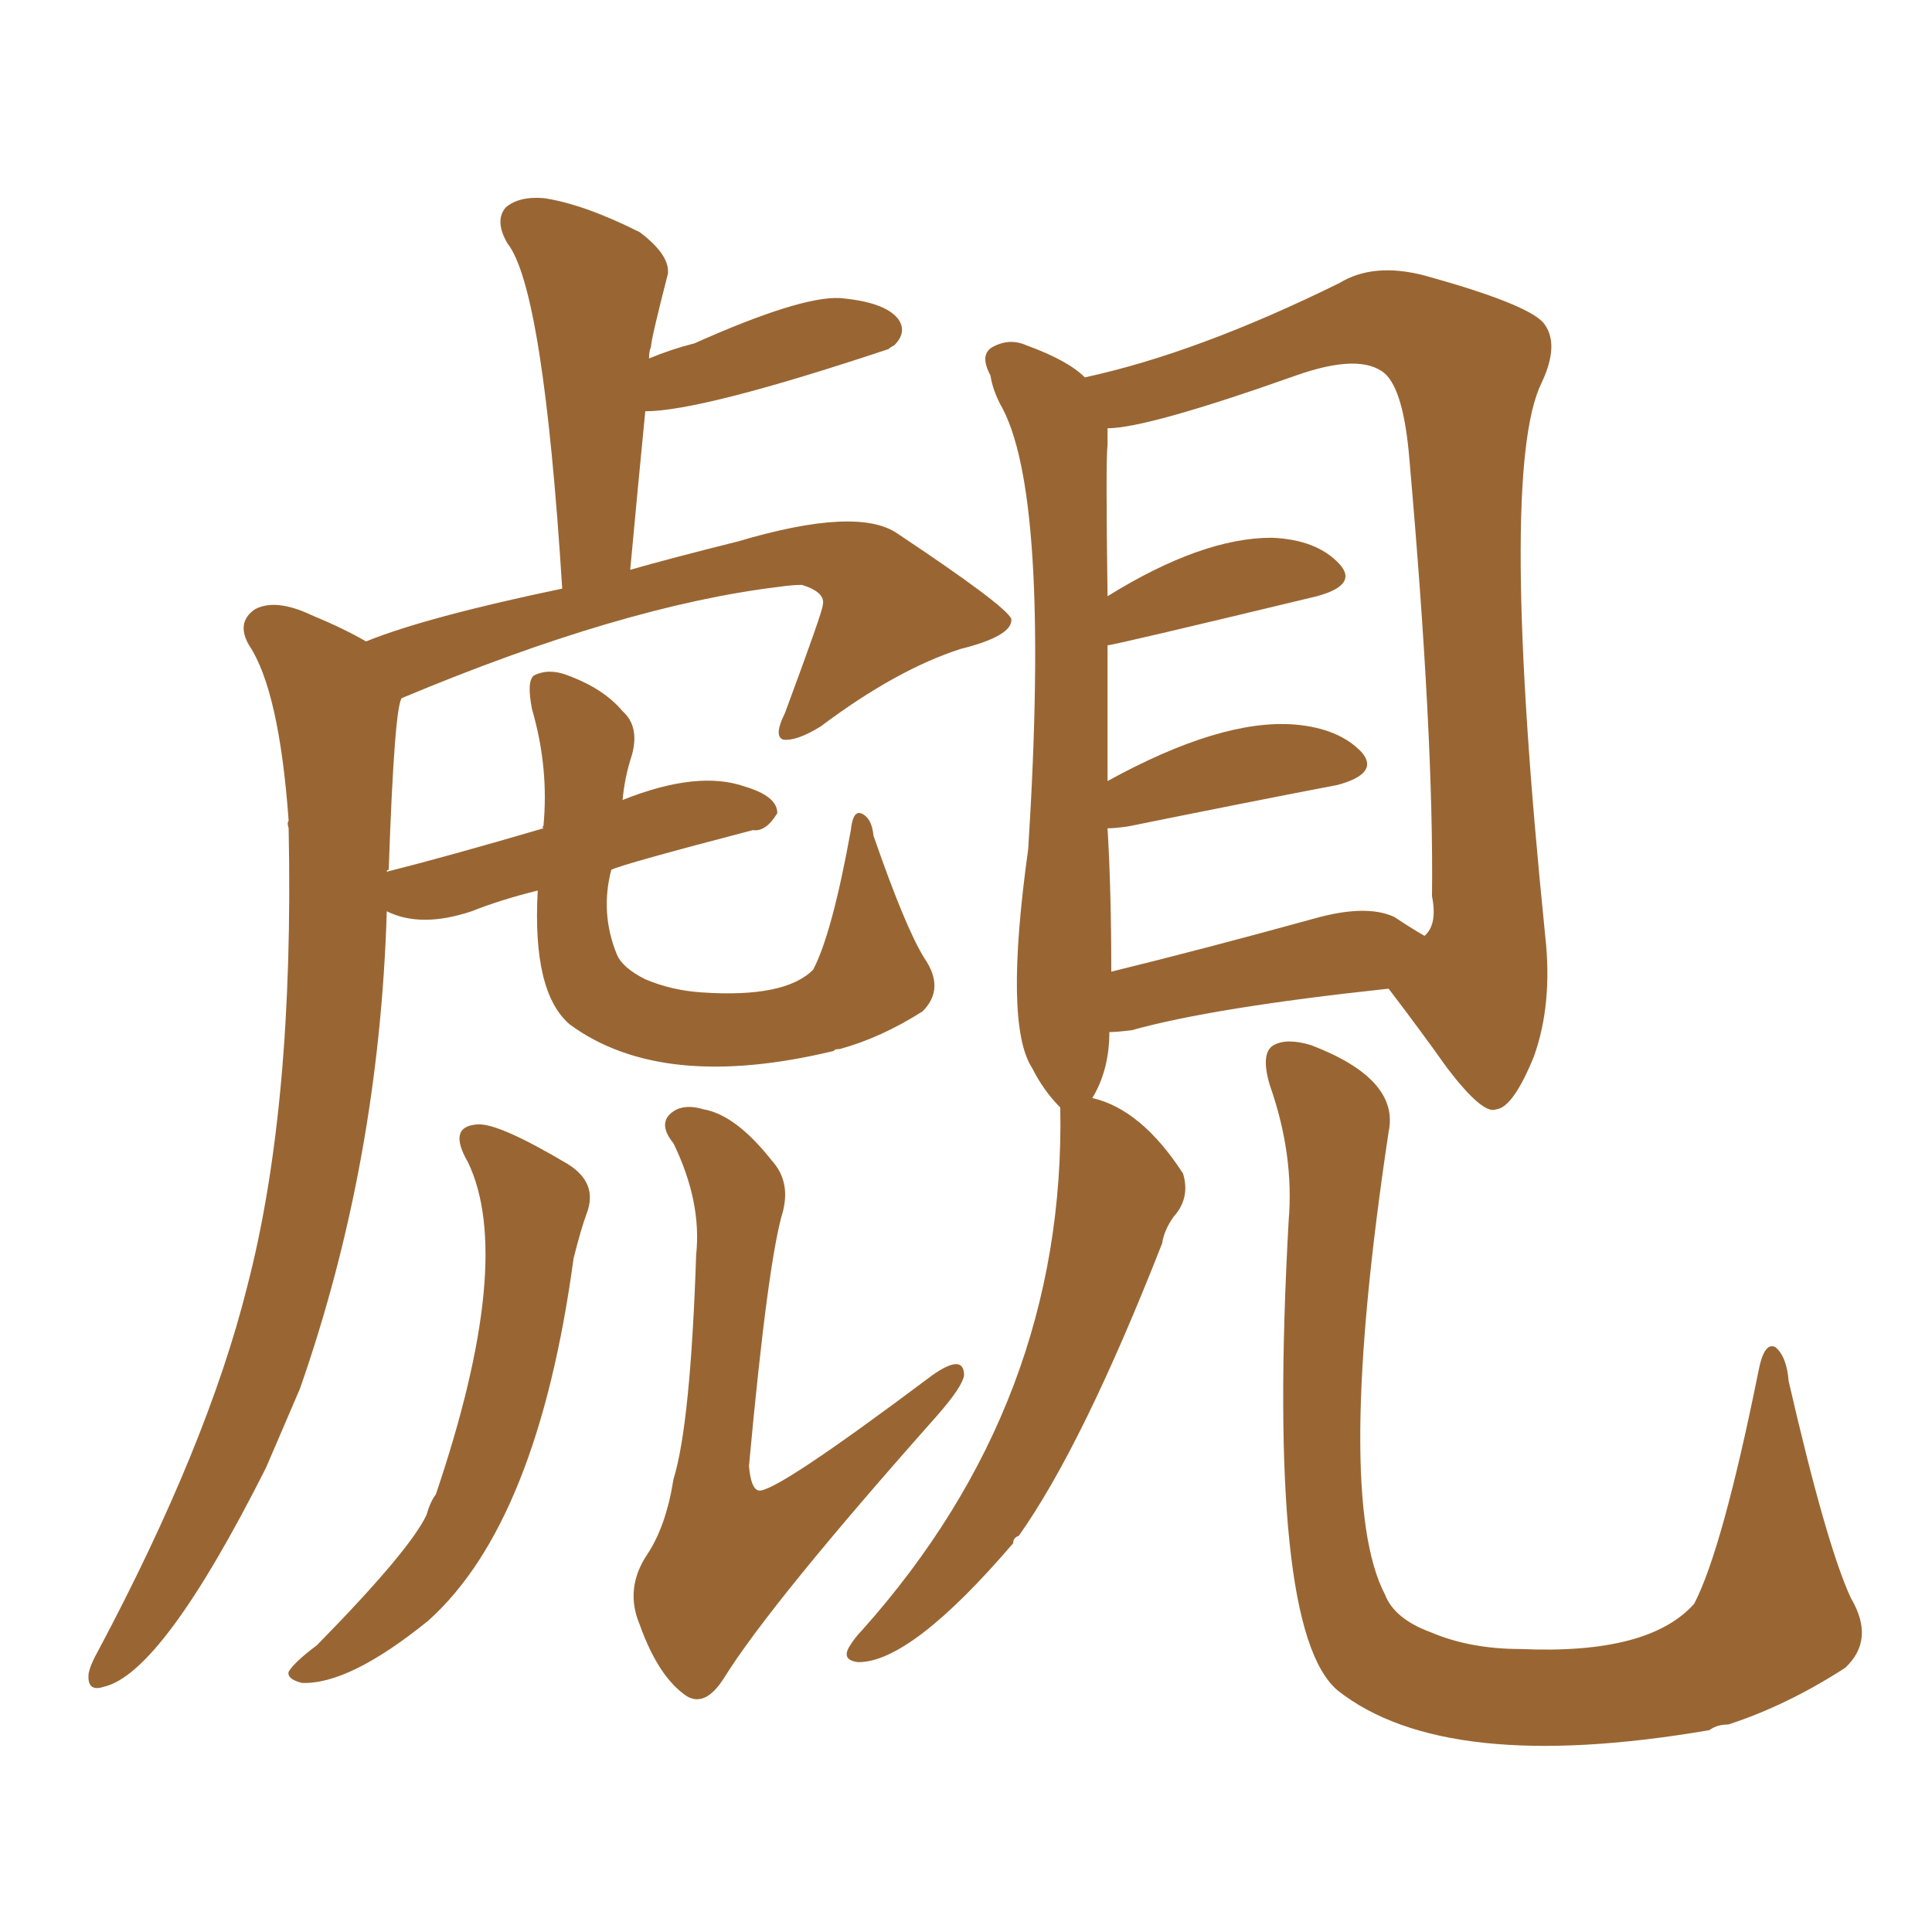 <svg xmlns="http://www.w3.org/2000/svg" xmlns:xlink="http://www.w3.org/1999/xlink" width="150" height="150"><path fill="#996633" padding="10" d="M82.32 85.99L82.32 85.99Q81.01 84.67 80.13 82.91L80.13 82.91Q77.93 79.54 79.83 65.92L79.83 65.92Q81.59 38.09 77.64 31.35L77.64 31.35Q77.05 30.18 76.90 29.15L76.90 29.15Q76.03 27.54 77.05 26.95L77.05 26.95Q78.37 26.22 79.69 26.81L79.69 26.81Q82.91 27.98 84.23 29.30L84.23 29.30Q93.02 27.39 104.00 21.97L104.00 21.97Q106.64 20.36 110.60 21.39L110.60 21.39Q118.51 23.58 119.82 25.05L119.82 25.05Q121.14 26.66 119.68 29.74L119.68 29.74Q116.31 36.62 119.97 72.66L119.97 72.66Q120.56 77.93 119.09 82.03L119.09 82.03Q117.48 85.99 116.16 86.13L116.16 86.13Q115.14 86.57 112.35 82.91L112.35 82.91Q110.16 79.83 107.81 76.76L107.81 76.76Q94.19 78.22 87.89 79.98L87.89 79.98Q86.72 80.13 86.13 80.13L86.13 80.13Q86.13 83.06 84.81 85.25L84.81 85.25Q88.62 86.13 91.85 91.11L91.85 91.11Q92.43 93.02 91.11 94.48L91.11 94.48Q90.38 95.51 90.23 96.53L90.23 96.53Q84.08 112.21 79.10 119.24L79.10 119.24Q78.66 119.38 78.66 119.82L78.66 119.82Q70.75 129.05 66.65 129.05L66.65 129.05Q65.33 128.91 65.92 127.88L65.92 127.88Q66.36 127.15 66.94 126.56L66.94 126.56Q82.76 108.84 82.32 85.99ZM108.25 71.19L108.25 71.19Q109.57 72.07 110.60 72.66L110.60 72.66Q111.62 71.78 111.18 69.58L111.18 69.58Q111.33 57.28 109.42 35.60L109.42 35.60Q108.98 30.32 107.52 29.00L107.52 29.00Q105.62 27.39 100.63 29.15L100.63 29.15Q89.06 33.25 85.99 33.25L85.99 33.25Q85.99 33.98 85.99 34.57L85.99 34.57Q85.84 35.60 85.99 46.29L85.99 46.29Q93.31 41.75 98.73 41.75L98.73 41.75Q102.25 41.89 104.00 43.80L104.00 43.80Q105.47 45.41 102.25 46.29L102.25 46.29Q86.43 50.10 85.99 50.10L85.99 50.10Q85.99 54.49 85.99 60.64L85.99 60.64Q94.78 55.81 100.49 56.25L100.49 56.25Q104.00 56.54 105.76 58.45L105.76 58.45Q107.08 60.06 103.86 60.94L103.86 60.94Q96.97 62.26 87.60 64.16L87.60 64.16Q86.57 64.31 85.99 64.31L85.99 64.31Q86.28 69.14 86.28 75.44L86.28 75.44Q93.46 73.68 101.95 71.34L101.95 71.34Q106.05 70.17 108.25 71.19ZM100.05 94.78L100.05 94.78Q100.49 89.65 98.58 84.23L98.58 84.23Q97.85 81.74 98.88 81.15L98.88 81.15Q99.90 80.57 101.81 81.15L101.81 81.15Q108.69 83.79 107.81 87.89L107.81 87.89Q103.56 116.16 107.52 123.78L107.52 123.78Q108.25 125.68 111.04 126.71L111.04 126.71Q114.11 128.03 118.07 128.03L118.07 128.03Q128.03 128.47 131.54 124.51L131.54 124.51Q133.74 120.26 136.52 106.49L136.52 106.49Q136.96 104.15 137.84 104.59L137.84 104.59Q138.72 105.32 138.87 107.23L138.87 107.23Q141.80 119.97 143.70 124.07L143.70 124.07Q145.61 127.29 143.26 129.49L143.26 129.49Q138.72 132.42 134.18 133.89L134.18 133.89Q133.30 133.89 132.71 134.33L132.71 134.33Q112.21 137.84 103.86 131.25L103.86 131.25Q98.29 126.56 100.05 94.78ZM41.75 69.14L41.75 69.14Q38.82 69.87 36.62 70.75L36.62 70.75Q32.67 72.07 30.03 70.75L30.03 70.75Q29.44 90.23 23.29 107.81L23.29 107.81Q21.97 110.89 20.65 113.96L20.65 113.96Q12.60 129.93 8.06 130.96L8.06 130.96Q6.74 131.40 6.88 129.93L6.88 129.93Q7.03 129.20 7.62 128.17L7.62 128.17Q16.11 112.21 19.19 99.90L19.19 99.90Q22.85 85.84 22.41 64.31L22.41 64.31Q22.27 63.87 22.41 63.72L22.41 63.72Q21.68 53.61 19.34 50.10L19.34 50.10Q18.31 48.34 19.78 47.31L19.78 47.31Q21.39 46.44 24.17 47.75L24.17 47.75Q26.66 48.78 28.42 49.80L28.42 49.80Q33.11 47.90 43.65 45.70L43.65 45.70Q42.19 22.41 39.40 18.90L39.40 18.90Q38.38 17.14 39.26 16.11L39.26 16.11Q40.28 15.23 42.19 15.38L42.19 15.38Q45.26 15.82 49.66 18.02L49.66 18.02Q52.00 19.78 51.86 21.24L51.86 21.24Q50.54 26.37 50.54 26.95L50.54 26.95Q50.39 27.25 50.39 27.83L50.39 27.83Q52.15 27.10 53.91 26.66L53.91 26.66Q62.11 23.00 65.19 23.14L65.19 23.14Q68.70 23.44 69.73 24.76L69.73 24.76Q70.46 25.78 69.43 26.81L69.43 26.81Q69.14 26.95 68.99 27.10L68.99 27.10Q54.49 31.93 50.10 31.93L50.10 31.93Q49.51 37.94 48.93 44.24L48.93 44.24Q52.00 43.36 57.28 42.04L57.28 42.04Q66.65 39.26 69.73 41.46L69.73 41.46Q78.08 47.02 78.52 48.05L78.52 48.05Q78.66 49.37 74.56 50.39L74.56 50.39Q69.58 52.00 63.72 56.40L63.72 56.40Q61.82 57.57 60.79 57.42L60.79 57.42Q60.06 57.13 60.94 55.37L60.94 55.37Q63.87 47.46 63.87 47.02L63.87 47.02Q64.16 46.00 62.26 45.41L62.26 45.41Q61.52 45.41 60.50 45.56L60.50 45.56Q48.34 47.02 31.20 54.20L31.20 54.20Q30.62 54.79 30.18 67.53L30.18 67.53Q30.03 67.53 30.03 67.68L30.03 67.68Q34.72 66.50 42.19 64.31L42.19 64.31Q42.04 64.16 42.19 64.16L42.19 64.16Q42.63 59.62 41.31 55.08L41.31 55.08Q40.87 52.88 41.46 52.44L41.46 52.44Q42.63 51.86 44.09 52.44L44.09 52.44Q46.88 53.47 48.34 55.22L48.34 55.22Q49.66 56.40 49.07 58.59L49.07 58.59Q48.49 60.35 48.34 62.11L48.34 62.11Q54.20 59.77 57.86 61.08L57.86 61.08Q60.35 61.82 60.35 63.13L60.35 63.13Q59.47 64.60 58.45 64.45L58.45 64.45Q48.34 67.09 47.46 67.53L47.46 67.53Q46.58 70.90 47.90 74.12L47.90 74.12Q48.34 75.15 50.10 76.03L50.10 76.03Q52.15 76.90 54.49 77.05L54.49 77.05Q60.94 77.49 63.13 75.29L63.13 75.29Q64.60 72.51 66.06 64.45L66.06 64.45Q66.21 62.99 66.80 63.13L66.80 63.13Q67.68 63.43 67.82 64.89L67.82 64.89Q70.31 72.07 71.78 74.41L71.78 74.41Q73.39 76.76 71.63 78.52L71.63 78.52Q68.41 80.57 65.19 81.45L65.19 81.45Q64.75 81.45 64.75 81.59L64.75 81.59Q51.42 84.81 44.24 79.54L44.24 79.54Q41.31 77.05 41.75 69.14ZM60.79 94.04L60.79 94.04Q59.62 97.85 58.15 113.82L58.15 113.82Q58.30 115.58 58.89 115.72L58.89 115.72Q60.06 116.02 72.36 106.79L72.36 106.79Q74.85 105.03 74.85 106.79L74.85 106.79Q74.71 107.67 72.80 109.86L72.80 109.86Q59.91 124.37 56.25 130.22L56.25 130.22Q54.79 132.57 53.32 131.69L53.32 131.69Q51.12 130.22 49.66 126.12L49.66 126.12Q48.49 123.34 50.24 120.70L50.24 120.70Q51.71 118.51 52.29 114.84L52.29 114.84Q53.61 110.60 54.05 97.41L54.05 97.41Q54.49 93.31 52.29 88.77L52.29 88.77Q50.98 87.16 52.29 86.28L52.29 86.28Q53.17 85.69 54.64 86.13L54.64 86.13Q57.13 86.57 59.91 90.09L59.91 90.09Q61.38 91.70 60.79 94.04ZM36.33 90.23L36.33 90.23L36.33 90.23Q34.72 87.45 37.06 87.30L37.06 87.30Q38.67 87.16 44.09 90.38L44.09 90.38Q46.44 91.85 45.56 94.19L45.56 94.19Q45.12 95.36 44.53 97.71L44.53 97.71Q41.75 118.21 33.25 125.83L33.25 125.83Q27.10 130.81 23.44 130.66L23.44 130.66Q22.27 130.37 22.41 129.79L22.41 129.79Q22.85 129.05 24.61 127.73L24.61 127.73Q31.79 120.41 33.11 117.63L33.11 117.63Q33.40 116.60 33.84 116.02L33.84 116.02Q39.99 97.85 36.33 90.23Z"/></svg>